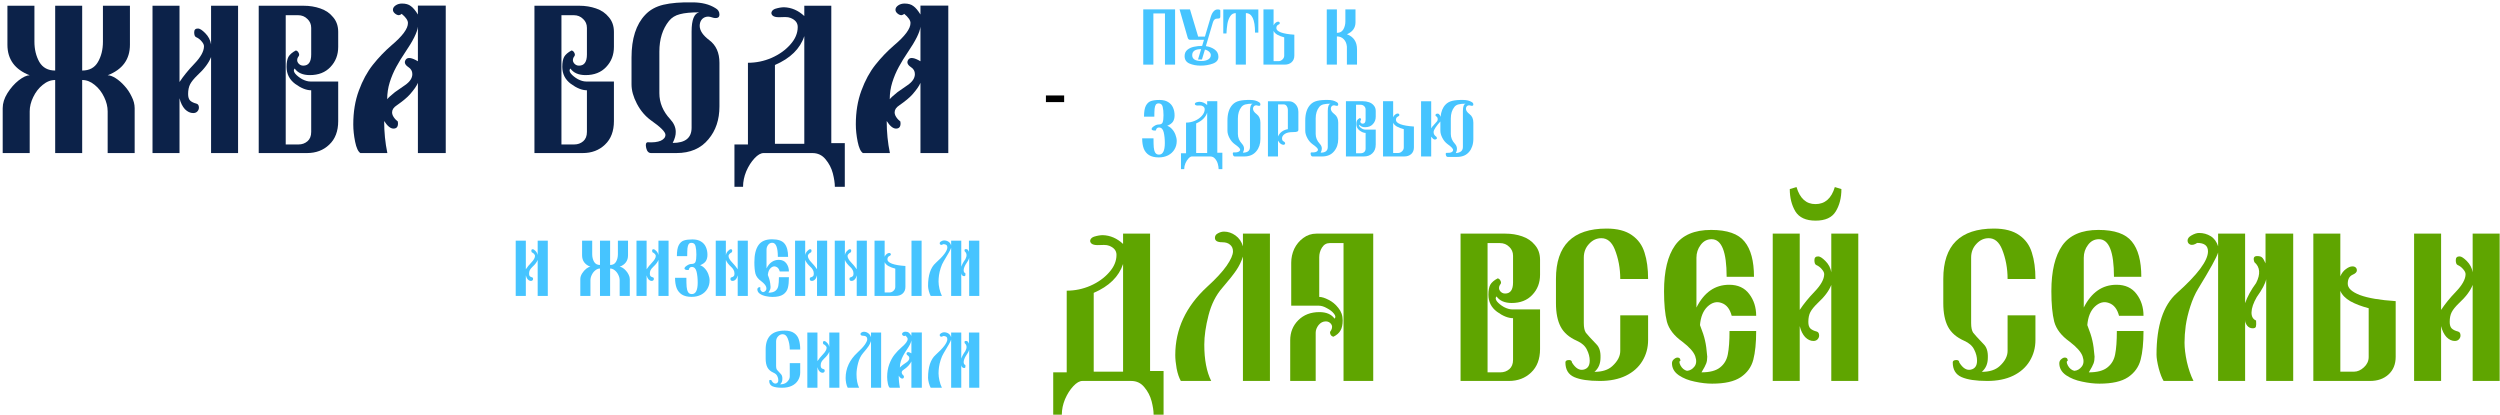 <?xml version="1.0" encoding="UTF-8"?> <svg xmlns="http://www.w3.org/2000/svg" width="735" height="122" viewBox="0 0 735 122" fill="none"><path d="M16.223 45V23.518C14.933 23.518 13.709 23.997 12.551 24.956C11.394 25.883 10.468 27.073 9.773 28.529C9.078 29.951 8.731 31.357 8.731 32.746V45H0.793V31.803C0.793 30.348 1.256 28.876 2.182 27.388C3.142 25.866 4.25 24.609 5.506 23.617C6.796 22.625 7.871 22.129 8.731 22.129C4.365 20.442 2.182 17.448 2.182 13.149V1.688H10.12V12.256C10.12 14.505 10.6 16.489 11.559 18.209C12.551 19.896 14.106 20.739 16.223 20.739V1.688H24.161V20.739C26.277 20.739 27.815 19.913 28.775 18.259C29.767 16.572 30.263 14.571 30.263 12.256V1.688H38.201V13.149C38.201 17.448 36.018 20.442 31.652 22.129C32.314 22.129 33.091 22.41 33.984 22.972C34.877 23.534 35.737 24.279 36.564 25.205C37.424 26.131 38.135 27.189 38.697 28.38C39.292 29.537 39.59 30.678 39.59 31.803V45H31.652V32.746C31.652 31.357 31.305 29.951 30.61 28.529C29.916 27.073 28.99 25.883 27.832 24.956C26.674 23.997 25.451 23.518 24.161 23.518V45H16.223Z" fill="#0C2249"></path><path d="M57.044 18.854C58.995 16.837 59.971 15.084 59.971 13.595C59.971 13.165 59.739 12.686 59.276 12.156C58.813 11.594 58.267 11.181 57.639 10.916C57.275 10.751 57.093 10.271 57.093 9.477C57.093 8.717 57.49 8.353 58.284 8.386C58.78 8.419 59.458 8.866 60.318 9.726C61.277 10.685 61.856 11.793 62.054 13.05V1.688H69.992V45H62.054V16.77C61.393 18.49 60.053 20.276 58.036 22.129C57.011 23.121 56.299 23.997 55.903 24.758C55.506 25.519 55.307 26.478 55.307 27.636C55.307 28.529 55.506 29.174 55.903 29.57C56.333 29.967 56.944 30.265 57.738 30.463C58.234 30.596 58.482 30.993 58.482 31.654C58.482 32.051 58.334 32.415 58.036 32.746C57.738 33.076 57.325 33.242 56.795 33.242C55.936 33.242 55.125 32.861 54.364 32.101C53.637 31.307 53.108 30.232 52.777 28.876V45H44.839V1.688H52.777V24.113C53.935 22.36 55.357 20.607 57.044 18.854Z" fill="#0C2249"></path><path d="M90.252 45H76.063V1.688H89.26C91.013 1.688 92.65 1.953 94.172 2.482C95.726 3.011 96.983 3.871 97.942 5.062C98.934 6.22 99.431 7.658 99.431 9.378V13.794C99.431 16.142 98.67 18.11 97.148 19.698C95.66 21.285 93.642 22.079 91.096 22.079C89.045 22.079 87.557 21.434 86.631 20.144C86.267 20.541 86.316 21.037 86.779 21.633C87.276 22.228 87.954 22.774 88.814 23.27C89.707 23.733 90.517 23.964 91.245 23.964H99.431V35.623C99.431 38.567 98.554 40.866 96.801 42.519C95.081 44.173 92.898 45 90.252 45ZM87.772 42.47C88.797 42.47 89.674 42.156 90.401 41.527C91.129 40.899 91.493 39.989 91.493 38.798V26.544C90.07 26.544 88.499 25.916 86.779 24.659C85.093 23.402 84.249 21.732 84.249 19.648C84.249 18.391 84.431 17.416 84.795 16.721C85.192 16.026 85.919 15.398 86.978 14.836C87.342 14.902 87.623 15.15 87.821 15.58C88.053 16.01 87.987 16.407 87.623 16.77C87.259 17.432 87.276 18.027 87.672 18.556C88.069 19.053 88.566 19.301 89.161 19.301C90.715 19.301 91.493 18.209 91.493 16.026V8.188C91.493 7.129 91.112 6.253 90.352 5.558C89.624 4.83 88.714 4.467 87.623 4.467H84.001V42.47H87.772Z" fill="#0C2249"></path><path d="M115.024 13.397C118.332 10.619 119.969 8.403 119.936 6.749C119.936 5.988 119.324 5.095 118.1 4.07C117.902 4.268 117.637 4.4 117.306 4.467C116.91 4.467 116.513 4.301 116.116 3.97C115.719 3.64 115.52 3.276 115.52 2.879C115.52 2.383 115.785 1.953 116.314 1.589C116.843 1.225 117.472 1.043 118.2 1.043C119.291 1.043 120.151 1.291 120.779 1.788C121.441 2.251 122.135 3.077 122.863 4.268V1.639H131.049V45H122.863V24.361C122.499 25.254 121.705 26.395 120.482 27.785C119.688 28.677 118.415 29.736 116.662 30.96C115.735 31.555 115.272 32.25 115.272 33.043C115.272 33.639 115.554 34.267 116.116 34.929C116.281 35.127 116.562 35.392 116.959 35.722C116.992 35.855 117.009 36.053 117.009 36.318C117.009 37.31 116.562 37.806 115.669 37.806C114.809 37.806 113.9 37.062 112.941 35.574C112.941 38.848 113.255 41.99 113.883 45H105.945C105.284 44.57 104.771 43.462 104.407 41.676C104.043 39.857 103.862 38.153 103.862 36.566C103.862 32.895 104.407 29.587 105.499 26.643C106.59 23.667 107.963 21.136 109.617 19.053C111.303 16.936 113.106 15.051 115.024 13.397ZM119.043 25.056C120.498 24.064 121.226 22.972 121.226 21.781C121.226 20.921 120.846 20.243 120.085 19.747C118.993 19.02 118.745 18.259 119.341 17.465C119.903 16.77 121.077 16.952 122.863 18.011V7.84C122.698 9.461 121.441 11.991 119.093 15.431C118.166 16.787 117.306 18.193 116.513 19.648C115.719 21.103 115.074 22.625 114.578 24.212C114.082 25.8 113.834 27.454 113.834 29.174C114.164 28.744 114.925 28.049 116.116 27.09C116.513 26.792 117.488 26.114 119.043 25.056Z" fill="#0C2249"></path><path d="M171.315 45H157.126V1.688H170.323C172.076 1.688 173.713 1.953 175.234 2.482C176.789 3.011 178.046 3.871 179.005 5.062C179.997 6.22 180.493 7.658 180.493 9.378V13.794C180.493 16.142 179.732 18.11 178.211 19.698C176.723 21.285 174.705 22.079 172.158 22.079C170.108 22.079 168.619 21.434 167.693 20.144C167.329 20.541 167.379 21.037 167.842 21.633C168.338 22.228 169.016 22.774 169.876 23.27C170.769 23.733 171.579 23.964 172.307 23.964H180.493V35.623C180.493 38.567 179.617 40.866 177.864 42.519C176.144 44.173 173.961 45 171.315 45ZM168.834 42.47C169.86 42.47 170.736 42.156 171.464 41.527C172.191 40.899 172.555 39.989 172.555 38.798V26.544C171.133 26.544 169.562 25.916 167.842 24.659C166.155 23.402 165.312 21.732 165.312 19.648C165.312 18.391 165.494 17.416 165.857 16.721C166.254 16.026 166.982 15.398 168.04 14.836C168.404 14.902 168.685 15.15 168.884 15.58C169.115 16.01 169.049 16.407 168.685 16.77C168.322 17.432 168.338 18.027 168.735 18.556C169.132 19.053 169.628 19.301 170.223 19.301C171.778 19.301 172.555 18.209 172.555 16.026V8.188C172.555 7.129 172.175 6.253 171.414 5.558C170.686 4.83 169.777 4.467 168.685 4.467H165.064V42.47H168.834Z" fill="#0C2249"></path><path d="M185.668 16.919C185.668 11.363 187.008 7.179 189.687 4.367C191.043 2.912 192.829 1.92 195.045 1.391C197.294 0.861 200.138 0.63 203.578 0.696C206.29 0.696 208.54 1.258 210.326 2.383C211.119 2.813 211.516 3.441 211.516 4.268C211.516 4.83 211.285 5.161 210.822 5.26C210.392 5.36 209.896 5.31 209.333 5.112C208.606 4.847 207.961 4.814 207.398 5.012C206.869 5.178 206.456 5.492 206.158 5.955C205.86 6.418 205.712 6.98 205.712 7.642C205.745 9.031 206.687 10.42 208.54 11.809C210.524 13.298 211.516 15.514 211.516 18.457V31.307C211.516 35.177 210.441 38.385 208.291 40.932C206.075 43.644 202.933 45 198.865 45H191.423C190.696 45 190.216 44.504 189.984 43.512C189.753 42.486 189.885 41.924 190.381 41.825C192.035 41.924 193.325 41.775 194.251 41.378C195.177 40.948 195.64 40.37 195.64 39.642C195.64 38.782 194.218 37.36 191.374 35.375C189.687 34.151 188.314 32.531 187.256 30.513C186.197 28.496 185.668 26.594 185.668 24.808V16.919ZM205.563 3.623C203.148 3.623 201.263 3.805 199.907 4.169C198.551 4.5 197.476 5.161 196.682 6.153C194.797 8.502 193.854 11.512 193.854 15.183V27.388C193.854 30.199 194.913 32.746 197.029 35.028C198.121 36.219 198.667 37.459 198.667 38.749C198.7 39.708 198.402 40.799 197.774 42.023C201.478 42.023 203.33 40.535 203.33 37.558V9.279C203.33 5.839 204.074 3.954 205.563 3.623Z" fill="#0C2249"></path><path d="M236.465 4.715V1.688H244.403V42.073H248.372V54.922H245.445C245.445 53.831 245.247 52.508 244.85 50.953C244.453 49.432 243.742 48.059 242.717 46.836C241.724 45.612 240.434 45 238.847 45H224.509C223.682 45 222.789 45.513 221.83 46.538C220.871 47.563 220.06 48.837 219.399 50.358C218.77 51.88 218.456 53.401 218.456 54.922H215.926V42.47H219.895V18.457C222.309 18.457 224.625 17.978 226.841 17.019C229.09 16.026 230.925 14.72 232.348 13.099C233.803 11.479 234.531 9.759 234.531 7.939C234.531 6.716 233.819 5.823 232.397 5.26C232 5.095 231.488 5.012 230.859 5.012C230.231 5.012 229.602 5.029 228.974 5.062C228.147 5.062 227.552 4.913 227.188 4.615C226.824 4.285 226.708 3.921 226.841 3.524C227.006 3.094 227.37 2.78 227.932 2.581C228.891 2.284 229.751 2.135 230.512 2.135C232.695 2.201 234.679 3.061 236.465 4.715ZM236.465 42.271V10.619C235.242 14.323 232.364 17.151 227.833 19.102V42.271H236.465Z" fill="#0C2249"></path><path d="M262.774 13.397C266.082 10.619 267.719 8.403 267.686 6.749C267.686 5.988 267.074 5.095 265.85 4.07C265.652 4.268 265.387 4.4 265.056 4.467C264.66 4.467 264.263 4.301 263.866 3.97C263.469 3.64 263.27 3.276 263.27 2.879C263.27 2.383 263.535 1.953 264.064 1.589C264.593 1.225 265.222 1.043 265.95 1.043C267.041 1.043 267.901 1.291 268.529 1.788C269.191 2.251 269.885 3.077 270.613 4.268V1.639H278.799V45H270.613V24.361C270.249 25.254 269.455 26.395 268.232 27.785C267.438 28.677 266.165 29.736 264.412 30.96C263.485 31.555 263.022 32.25 263.022 33.043C263.022 33.639 263.304 34.267 263.866 34.929C264.031 35.127 264.312 35.392 264.709 35.722C264.742 35.855 264.759 36.053 264.759 36.318C264.759 37.31 264.312 37.806 263.419 37.806C262.559 37.806 261.65 37.062 260.691 35.574C260.691 38.848 261.005 41.99 261.633 45H253.695C253.034 44.57 252.521 43.462 252.157 41.676C251.793 39.857 251.612 38.153 251.612 36.566C251.612 32.895 252.157 29.587 253.249 26.643C254.34 23.667 255.713 21.136 257.367 19.053C259.053 16.936 260.856 15.051 262.774 13.397ZM266.793 25.056C268.248 24.064 268.976 22.972 268.976 21.781C268.976 20.921 268.596 20.243 267.835 19.747C266.743 19.02 266.495 18.259 267.091 17.465C267.653 16.77 268.827 16.952 270.613 18.011V7.84C270.448 9.461 269.191 11.991 266.843 15.431C265.916 16.787 265.056 18.193 264.263 19.648C263.469 21.103 262.824 22.625 262.328 24.212C261.832 25.8 261.584 27.454 261.584 29.174C261.914 28.744 262.675 28.049 263.866 27.09C264.263 26.792 265.238 26.114 266.793 25.056Z" fill="#0C2249"></path><path d="M330.184 71.715V68.688H338.122V109.073H342.091V121.922H339.164C339.164 120.831 338.966 119.508 338.569 117.953C338.172 116.432 337.461 115.059 336.435 113.836C335.443 112.612 334.153 112 332.566 112H318.228C317.401 112 316.508 112.513 315.549 113.538C314.589 114.563 313.779 115.837 313.118 117.358C312.489 118.88 312.175 120.401 312.175 121.922H309.645V109.47H313.614V85.457C316.028 85.457 318.343 84.978 320.559 84.019C322.809 83.026 324.644 81.72 326.066 80.099C327.522 78.478 328.249 76.759 328.249 74.939C328.249 73.716 327.538 72.823 326.116 72.26C325.719 72.095 325.206 72.012 324.578 72.012C323.95 72.012 323.321 72.029 322.693 72.062C321.866 72.062 321.271 71.913 320.907 71.615C320.543 71.285 320.427 70.921 320.559 70.524C320.725 70.094 321.089 69.78 321.651 69.581C322.61 69.284 323.47 69.135 324.231 69.135C326.414 69.201 328.398 70.061 330.184 71.715ZM330.184 109.271V77.619C328.96 81.323 326.083 84.151 321.552 86.102V109.271H330.184Z" fill="#5FA500"></path><path d="M359.321 71.219C357.899 71.219 357.188 70.789 357.188 69.929C357.188 69.333 357.485 68.887 358.081 68.589C358.676 68.258 359.271 68.093 359.867 68.093C361.057 68.093 362.182 68.473 363.24 69.234C364.299 69.995 365.026 71.053 365.423 72.409V68.688H373.361V112H365.423V75.436C364.96 76.891 364.299 78.247 363.439 79.504C362.579 80.761 361.223 82.464 359.371 84.614C357.485 86.764 356.129 89.459 355.302 92.701C354.475 95.909 354.062 98.787 354.062 101.333C354.062 105.732 354.74 109.288 356.096 112H347.166C346.637 111.074 346.223 109.85 345.926 108.329C345.661 106.807 345.529 105.501 345.529 104.409C345.529 96.769 348.654 90.071 354.905 84.316C357.452 82.001 359.354 79.95 360.611 78.164C361.868 76.345 362.496 74.923 362.496 73.898C362.496 73.071 362.215 72.426 361.653 71.963C361.124 71.467 360.346 71.219 359.321 71.219Z" fill="#5FA500"></path><path d="M379.618 77.271C379.618 75.816 379.916 74.443 380.511 73.153C381.14 71.864 382.016 70.805 383.141 69.978C384.298 69.118 385.588 68.688 387.01 68.688H403.73V112H394.998V71.467H390.93C389.971 71.467 389.21 71.913 388.648 72.806C388.119 73.666 387.854 74.609 387.854 75.634V87.293C388.582 87.293 389.491 87.574 390.583 88.136C391.674 88.666 392.633 89.459 393.46 90.518C394.32 91.543 394.75 92.767 394.75 94.189C394.75 95.446 394.535 96.438 394.105 97.166C393.708 97.894 393.014 98.505 392.021 99.001C391.823 98.968 391.608 98.853 391.376 98.654C391.178 98.423 391.062 98.158 391.029 97.86C391.029 97.563 391.145 97.298 391.376 97.067C391.74 96.339 391.724 95.727 391.327 95.231C390.93 94.735 390.417 94.487 389.789 94.487C388.962 94.487 388.251 94.851 387.655 95.578C387.093 96.306 386.812 97.05 386.812 97.811V112H379.321V100.043C379.321 97.695 380.114 95.727 381.702 94.139C383.29 92.552 385.357 91.758 387.904 91.758C389.954 91.758 391.443 92.403 392.369 93.693C392.732 93.296 392.666 92.8 392.17 92.205C391.707 91.609 391.029 91.08 390.136 90.617C389.276 90.121 388.482 89.873 387.755 89.873H379.618V77.271Z" fill="#5FA500"></path><path d="M443.596 112H429.407V68.688H442.604C444.357 68.688 445.994 68.953 447.515 69.482C449.07 70.011 450.327 70.871 451.286 72.062C452.278 73.22 452.774 74.658 452.774 76.378V80.794C452.774 83.142 452.014 85.11 450.492 86.698C449.004 88.285 446.986 89.079 444.439 89.079C442.389 89.079 440.9 88.434 439.974 87.144C439.611 87.541 439.66 88.037 440.123 88.632C440.619 89.228 441.297 89.774 442.157 90.27C443.05 90.733 443.861 90.964 444.588 90.964H452.774V102.623C452.774 105.567 451.898 107.866 450.145 109.519C448.425 111.173 446.242 112 443.596 112ZM441.115 109.47C442.141 109.47 443.017 109.156 443.745 108.527C444.473 107.899 444.836 106.989 444.836 105.798V93.544C443.414 93.544 441.843 92.916 440.123 91.659C438.436 90.402 437.593 88.732 437.593 86.648C437.593 85.391 437.775 84.415 438.139 83.721C438.536 83.026 439.263 82.398 440.322 81.836C440.685 81.902 440.967 82.15 441.165 82.58C441.397 83.01 441.33 83.407 440.967 83.77C440.603 84.432 440.619 85.027 441.016 85.556C441.413 86.053 441.909 86.301 442.505 86.301C444.059 86.301 444.836 85.209 444.836 83.026V75.188C444.836 74.129 444.456 73.253 443.695 72.558C442.968 71.83 442.058 71.467 440.967 71.467H437.345V109.47H441.115Z" fill="#5FA500"></path><path d="M457.453 89.129V81.984C457.453 72.128 462.415 67.2 472.337 67.2C475.479 67.2 477.96 67.845 479.779 69.135C481.598 70.392 482.838 72.112 483.5 74.294C484.194 76.444 484.542 79.024 484.542 82.034H476.356C476.356 78.892 475.81 75.965 474.718 73.253C473.825 71.103 472.519 70.028 470.799 70.028C469.41 70.028 468.203 70.59 467.177 71.715C466.152 72.806 465.639 74.146 465.639 75.733V94.983C465.639 96.273 465.838 97.216 466.235 97.811C466.665 98.373 467.707 99.514 469.36 101.234C470.22 102.094 470.617 103.4 470.551 105.153C470.551 106.939 469.956 108.329 468.765 109.321C471.047 109.321 472.8 108.759 474.024 107.634C475.578 106.212 476.356 104.723 476.356 103.169V92.701H484.542V99.994C484.542 102.243 483.979 104.294 482.855 106.146C481.73 107.998 480.11 109.437 477.993 110.462C475.876 111.487 473.329 112 470.353 112C467.045 112 464.531 111.62 462.811 110.859C461.092 110.098 460.232 108.659 460.232 106.543C460.232 106.08 460.595 105.848 461.323 105.848C461.852 105.848 462.133 106.096 462.167 106.592C463.192 108.246 464.316 108.941 465.54 108.676C466.764 108.411 467.376 107.535 467.376 106.046C467.376 104.955 467.095 103.864 466.532 102.772C466.003 101.681 465.028 100.821 463.605 100.192C461.356 99.2 459.769 97.827 458.842 96.074C457.916 94.321 457.453 92.006 457.453 89.129Z" fill="#5FA500"></path><path d="M489.227 85.606C489.227 79.686 490.302 75.204 492.452 72.161C494.602 69.118 498.141 67.597 503.069 67.597C507.799 67.597 511.073 68.738 512.892 71.02C514.744 73.269 515.671 76.725 515.671 81.389H507.633C507.633 74.013 506.162 70.326 503.218 70.326C501.895 70.326 500.82 70.888 499.993 72.012C499.166 73.104 498.753 74.361 498.753 75.783V90.419C501.002 85.953 504.21 83.721 508.378 83.721C510.957 83.721 512.925 84.63 514.281 86.45C515.638 88.236 516.316 90.369 516.316 92.85H509.122C508.593 90.832 507.6 89.575 506.145 89.079C504.723 88.55 503.35 88.897 502.027 90.121C500.737 91.345 499.993 93.164 499.795 95.578C500.555 97.497 501.051 99.018 501.283 100.143C501.548 101.234 501.763 102.805 501.928 104.856C501.928 105.65 501.829 106.311 501.63 106.84C501.465 107.336 501.002 108.213 500.241 109.47C502.689 109.47 504.508 108.99 505.698 108.031C506.922 107.072 507.683 105.782 507.981 104.161C508.311 102.507 508.477 100.225 508.477 97.315H516.316C516.316 100.788 516.034 103.599 515.472 105.749C514.91 107.899 513.67 109.619 511.751 110.908C509.866 112.165 507.071 112.794 503.367 112.794C501.779 112.794 500.076 112.595 498.257 112.198C496.438 111.835 494.866 111.206 493.543 110.313C492.22 109.387 491.559 108.213 491.559 106.791C491.559 106.295 491.774 105.881 492.204 105.55C492.634 105.187 493.047 105.054 493.444 105.153C493.841 105.22 494.04 105.534 494.04 106.096C493.643 106.162 493.659 106.625 494.089 107.485C494.552 108.312 495.181 108.825 495.974 109.023C496.834 108.957 497.562 108.544 498.157 107.783C498.753 107.022 498.835 106.013 498.405 104.757C497.975 103.5 496.702 102.061 494.585 100.44C492.171 98.72 490.666 96.769 490.071 94.586C489.508 92.37 489.227 89.377 489.227 85.606Z" fill="#5FA500"></path><path d="M533.387 85.854C535.339 83.837 536.314 82.084 536.314 80.595C536.314 80.165 536.083 79.686 535.62 79.156C535.157 78.594 534.611 78.181 533.983 77.916C533.619 77.751 533.437 77.271 533.437 76.478C533.437 75.717 533.834 75.353 534.628 75.386C535.124 75.419 535.802 75.866 536.662 76.725C537.621 77.685 538.2 78.793 538.398 80.05V68.688H546.336V112H538.398V83.77C537.737 85.49 536.397 87.276 534.38 89.129C533.354 90.121 532.643 90.997 532.246 91.758C531.849 92.519 531.651 93.478 531.651 94.636C531.651 95.529 531.849 96.174 532.246 96.57C532.676 96.967 533.288 97.265 534.082 97.463C534.578 97.596 534.826 97.993 534.826 98.654C534.826 99.051 534.677 99.415 534.38 99.746C534.082 100.076 533.668 100.242 533.139 100.242C532.279 100.242 531.469 99.862 530.708 99.101C529.981 98.307 529.451 97.232 529.121 95.876V112H521.183V68.688H529.121V91.113C530.278 89.36 531.701 87.607 533.387 85.854ZM533.784 64.868C530.94 64.868 528.955 63.959 527.831 62.139C526.739 60.287 526.194 58.104 526.194 55.591L528.178 54.995C529.17 58.336 531.022 60.006 533.735 60.006C536.546 60.006 538.448 58.336 539.44 54.995L541.375 55.591C541.375 58.17 540.813 60.37 539.688 62.189C538.597 63.975 536.629 64.868 533.784 64.868Z" fill="#5FA500"></path><path d="M571.328 89.129V81.984C571.328 72.128 576.29 67.2 586.212 67.2C589.354 67.2 591.835 67.845 593.654 69.135C595.473 70.392 596.713 72.112 597.375 74.294C598.069 76.444 598.417 79.024 598.417 82.034H590.231C590.231 78.892 589.685 75.965 588.593 73.253C587.7 71.103 586.394 70.028 584.674 70.028C583.285 70.028 582.078 70.59 581.052 71.715C580.027 72.806 579.514 74.146 579.514 75.733V94.983C579.514 96.273 579.713 97.216 580.11 97.811C580.54 98.373 581.582 99.514 583.235 101.234C584.095 102.094 584.492 103.4 584.426 105.153C584.426 106.939 583.831 108.329 582.64 109.321C584.922 109.321 586.675 108.759 587.899 107.634C589.453 106.212 590.231 104.723 590.231 103.169V92.701H598.417V99.994C598.417 102.243 597.854 104.294 596.73 106.146C595.605 107.998 593.985 109.437 591.868 110.462C589.751 111.487 587.204 112 584.228 112C580.92 112 578.406 111.62 576.686 110.859C574.967 110.098 574.107 108.659 574.107 106.543C574.107 106.08 574.47 105.848 575.198 105.848C575.727 105.848 576.008 106.096 576.042 106.592C577.067 108.246 578.191 108.941 579.415 108.676C580.639 108.411 581.251 107.535 581.251 106.046C581.251 104.955 580.97 103.864 580.407 102.772C579.878 101.681 578.903 100.821 577.48 100.192C575.231 99.2 573.644 97.827 572.717 96.074C571.791 94.321 571.328 92.006 571.328 89.129Z" fill="#5FA500"></path><path d="M603.102 85.606C603.102 79.686 604.177 75.204 606.327 72.161C608.477 69.118 612.016 67.597 616.944 67.597C621.674 67.597 624.948 68.738 626.767 71.02C628.619 73.269 629.546 76.725 629.546 81.389H621.508C621.508 74.013 620.037 70.326 617.093 70.326C615.77 70.326 614.695 70.888 613.868 72.012C613.041 73.104 612.628 74.361 612.628 75.783V90.419C614.877 85.953 618.085 83.721 622.253 83.721C624.832 83.721 626.8 84.63 628.156 86.45C629.513 88.236 630.191 90.369 630.191 92.85H622.997C622.468 90.832 621.475 89.575 620.02 89.079C618.598 88.55 617.225 88.897 615.902 90.121C614.612 91.345 613.868 93.164 613.67 95.578C614.43 97.497 614.926 99.018 615.158 100.143C615.423 101.234 615.638 102.805 615.803 104.856C615.803 105.65 615.704 106.311 615.505 106.84C615.34 107.336 614.877 108.213 614.116 109.47C616.564 109.47 618.383 108.99 619.573 108.031C620.797 107.072 621.558 105.782 621.856 104.161C622.186 102.507 622.352 100.225 622.352 97.315H630.191C630.191 100.788 629.909 103.599 629.347 105.749C628.785 107.899 627.545 109.619 625.626 110.908C623.741 112.165 620.946 112.794 617.242 112.794C615.654 112.794 613.951 112.595 612.132 112.198C610.313 111.835 608.741 111.206 607.418 110.313C606.095 109.387 605.434 108.213 605.434 106.791C605.434 106.295 605.649 105.881 606.079 105.55C606.509 105.187 606.922 105.054 607.319 105.153C607.716 105.22 607.915 105.534 607.915 106.096C607.518 106.162 607.534 106.625 607.964 107.485C608.427 108.312 609.056 108.825 609.849 109.023C610.709 108.957 611.437 108.544 612.032 107.783C612.628 107.022 612.71 106.013 612.28 104.757C611.85 103.5 610.577 102.061 608.46 100.44C606.046 98.72 604.541 96.769 603.946 94.586C603.383 92.37 603.102 89.377 603.102 85.606Z" fill="#5FA500"></path><path d="M663.486 87.343C662.493 89.062 661.981 90.551 661.948 91.808C661.915 93.031 662.361 93.842 663.287 94.239C663.353 95.066 663.337 95.661 663.238 96.025C663.138 96.356 662.824 96.521 662.295 96.521C661.633 96.521 661.088 96.256 660.658 95.727C660.261 95.198 660.062 94.652 660.062 94.09V112H652.124V74.245C651.727 75.601 649.776 79.14 646.27 84.862C645.344 86.383 644.567 88.136 643.938 90.121C643.31 92.072 642.863 93.958 642.599 95.777C642.367 97.563 642.252 99.216 642.252 100.738C642.252 102.359 642.483 104.244 642.946 106.394C643.442 108.544 644.087 110.412 644.881 112H636.1C635.603 111.206 635.124 109.966 634.661 108.279C634.231 106.559 634.016 105.22 634.016 104.26C634.016 95.76 636 89.74 639.969 86.201C646.088 80.744 649.148 76.643 649.148 73.898C649.148 72.244 648.089 71.417 645.972 71.417C645.179 71.946 644.501 72.112 643.938 71.913C643.409 71.682 643.145 71.285 643.145 70.722C643.145 70.127 643.541 69.614 644.335 69.184C645.162 68.721 645.89 68.49 646.518 68.49C647.775 68.49 648.916 68.804 649.941 69.433C650.967 70.061 651.694 71.053 652.124 72.409V68.688H660.062V89.129C660.724 87.21 661.799 85.242 663.287 83.225C664.643 80.579 664.478 78.528 662.791 77.073C662.361 75.882 662.626 75.287 663.585 75.287C664.279 75.287 664.759 75.419 665.024 75.684C665.321 75.915 665.669 76.494 666.065 77.42V68.688H674.202V112H666.264V82.084C665.999 83.374 665.073 85.127 663.486 87.343Z" fill="#5FA500"></path><path d="M688.058 68.688V81.24C688.455 80.314 689.001 79.603 689.695 79.107C690.39 78.578 691.035 78.313 691.63 78.313C691.895 78.313 692.126 78.363 692.325 78.462C692.722 78.66 692.92 79.008 692.92 79.504C692.92 80 692.49 80.43 691.63 80.794C690.704 81.224 690.241 82.1 690.241 83.423C690.241 84.713 691.432 85.821 693.813 86.747C696.228 87.64 699.734 88.236 704.331 88.533V104.905C704.331 107.088 703.62 108.825 702.198 110.115C700.809 111.372 699.006 112 696.79 112H680.12V68.688H688.058ZM688.058 85.507V109.271H692.077C693.102 109.271 694.078 108.841 695.004 107.981C695.93 107.121 696.393 106.113 696.393 104.955V90.617C694.342 90.088 692.556 89.41 691.035 88.583C689.547 87.723 688.554 86.698 688.058 85.507Z" fill="#5FA500"></path><path d="M721.95 85.854C723.901 83.837 724.877 82.084 724.877 80.595C724.877 80.165 724.645 79.686 724.182 79.156C723.719 78.594 723.174 78.181 722.545 77.916C722.181 77.751 721.999 77.271 721.999 76.478C721.999 75.717 722.396 75.353 723.19 75.386C723.686 75.419 724.364 75.866 725.224 76.725C726.183 77.685 726.762 78.793 726.961 80.05V68.688H734.899V112H726.961V83.77C726.299 85.49 724.96 87.276 722.942 89.129C721.917 90.121 721.206 90.997 720.809 91.758C720.412 92.519 720.213 93.478 720.213 94.636C720.213 95.529 720.412 96.174 720.809 96.57C721.239 96.967 721.851 97.265 722.644 97.463C723.141 97.596 723.389 97.993 723.389 98.654C723.389 99.051 723.24 99.415 722.942 99.746C722.644 100.076 722.231 100.242 721.702 100.242C720.842 100.242 720.031 99.862 719.271 99.101C718.543 98.307 718.014 97.232 717.683 95.876V112H709.745V68.688H717.683V91.113C718.841 89.36 720.263 87.607 721.95 85.854Z" fill="#5FA500"></path><path d="M336.116 19V2.758H345.475V19H342.498V3.949H339.093V19H336.116Z" fill="#46C4FF"></path><path d="M354.527 13.567C355.557 13.716 356.425 14.051 357.132 14.572C357.851 15.081 358.211 15.794 358.211 16.712C358.211 17.642 357.665 18.305 356.574 18.702C355.482 19.099 354.292 19.298 353.002 19.298C351.761 19.298 350.664 19.093 349.709 18.684C348.754 18.274 348.276 17.543 348.276 16.488C348.276 15.719 348.537 15.112 349.057 14.665C349.591 14.219 350.242 13.915 351.011 13.753C351.792 13.58 352.599 13.493 353.43 13.493L353.969 11.707H349.913C349.554 11.707 349.312 11.508 349.188 11.112L346.788 2.758H349.857L352.257 10.758H354.248L355.96 4.991C356.158 4.308 356.431 3.769 356.778 3.372C357.126 2.975 357.51 2.777 357.932 2.777C358.49 2.777 358.769 2.876 358.769 3.074V4.916C358.769 5.152 358.695 5.307 358.546 5.381C358.397 5.443 358.149 5.474 357.802 5.474C357.219 5.474 356.816 5.84 356.592 6.572L354.527 13.567ZM354.248 14.572L353.374 17.474H352.22L353.132 14.442C351.383 14.442 350.509 15.037 350.509 16.228C350.509 17.369 351.414 17.939 353.225 17.939C354.019 17.939 354.676 17.791 355.197 17.493C355.718 17.183 355.978 16.749 355.978 16.191C355.978 15.843 355.817 15.521 355.495 15.223C355.185 14.913 354.769 14.696 354.248 14.572Z" fill="#46C4FF"></path><path d="M359.645 2.777H369.951V9.586H368.984C368.984 5.766 368.085 3.856 366.286 3.856V19H363.31V3.856C362.603 3.856 362.051 4.178 361.654 4.823C361.257 5.468 360.99 6.212 360.854 7.056C360.717 7.887 360.624 8.817 360.575 9.846H359.645V2.777Z" fill="#46C4FF"></path><path d="M374.432 2.758V7.465C374.581 7.118 374.786 6.851 375.046 6.665C375.306 6.467 375.548 6.367 375.772 6.367C375.871 6.367 375.958 6.386 376.032 6.423C376.181 6.498 376.255 6.628 376.255 6.814C376.255 7 376.094 7.161 375.772 7.298C375.424 7.459 375.251 7.788 375.251 8.284C375.251 8.767 375.697 9.183 376.59 9.53C377.496 9.865 378.81 10.088 380.534 10.2V16.34C380.534 17.158 380.268 17.809 379.734 18.293C379.213 18.764 378.537 19 377.706 19H371.455V2.758H374.432ZM374.432 9.065V17.977H375.939C376.323 17.977 376.689 17.816 377.037 17.493C377.384 17.171 377.558 16.792 377.558 16.358V10.981C376.789 10.783 376.119 10.529 375.548 10.219C374.99 9.896 374.618 9.512 374.432 9.065Z" fill="#46C4FF"></path><path d="M390.069 2.758H393.046V9.66C393.914 9.66 394.547 9.319 394.944 8.637C395.341 7.943 395.539 7.161 395.539 6.293V2.758H398.516V6.553C398.516 8.178 397.679 9.35 396.004 10.07C397.976 10.814 398.963 12.296 398.963 14.516V19H395.986V13.716C395.911 12.823 395.607 12.098 395.074 11.54C394.541 10.981 393.865 10.702 393.046 10.702V19H390.069V2.758Z" fill="#46C4FF"></path><path d="M342.07 33.87C342.07 32.877 341.989 32.053 341.828 31.395C341.667 30.726 341.27 30.391 340.637 30.391C340.265 30.391 339.986 30.521 339.8 30.781C339.626 31.042 339.509 31.451 339.447 32.009C339.397 32.555 339.372 33.318 339.372 34.298H336.34C336.34 32.834 336.526 31.755 336.898 31.06C337.282 30.353 337.785 29.901 338.405 29.702C339.037 29.491 339.868 29.386 340.898 29.386C341.94 29.386 342.783 29.591 343.428 30C344.085 30.397 344.563 30.936 344.861 31.619C345.171 32.301 345.326 33.07 345.326 33.925C345.326 34.645 345.171 35.253 344.861 35.749C344.55 36.233 343.986 36.642 343.168 36.977C343.713 37.175 344.191 37.51 344.6 37.981C345.022 38.44 345.35 38.986 345.586 39.619C345.834 40.251 345.958 40.865 345.958 41.46C345.958 42.378 345.735 43.203 345.288 43.935C344.854 44.667 344.234 45.243 343.428 45.665C342.622 46.074 341.704 46.279 340.674 46.279C339.509 46.279 338.56 46.056 337.828 45.609C337.109 45.15 336.588 44.512 336.265 43.693C335.955 42.862 335.8 41.857 335.8 40.679H339.13C339.13 41.795 339.155 42.67 339.205 43.302C339.254 43.922 339.391 44.437 339.614 44.846C339.85 45.256 340.222 45.46 340.73 45.46C341.884 45.46 342.461 44.325 342.461 42.056C342.461 40.865 342.349 39.805 342.126 38.874C341.902 37.944 341.431 37.479 340.712 37.479C340.451 37.479 340.247 37.566 340.098 37.739C339.949 37.901 339.875 38.068 339.875 38.242C339.85 38.391 339.633 38.434 339.223 38.372C338.814 38.31 338.597 38.167 338.572 37.944C338.572 37.684 338.808 37.398 339.279 37.088C339.75 36.766 340.197 36.605 340.619 36.605C341.276 36.605 341.679 36.388 341.828 35.953C341.989 35.507 342.07 34.812 342.07 33.87Z" fill="#46C4FF"></path><path d="M354.909 30.893V29.758H357.886V44.902H359.374V49.721H358.276C358.276 49.312 358.202 48.816 358.053 48.233C357.904 47.662 357.638 47.147 357.253 46.688C356.881 46.229 356.397 46 355.802 46H350.425C350.115 46 349.78 46.192 349.421 46.577C349.061 46.961 348.757 47.439 348.509 48.009C348.273 48.58 348.156 49.15 348.156 49.721H347.207V45.051H348.695V36.047C349.6 36.047 350.469 35.867 351.3 35.507C352.143 35.135 352.831 34.645 353.365 34.037C353.911 33.429 354.183 32.785 354.183 32.102C354.183 31.643 353.917 31.308 353.383 31.098C353.235 31.036 353.042 31.005 352.807 31.005C352.571 31.005 352.335 31.011 352.1 31.023C351.79 31.023 351.566 30.967 351.43 30.856C351.293 30.732 351.25 30.595 351.3 30.447C351.362 30.285 351.498 30.167 351.709 30.093C352.069 29.981 352.391 29.925 352.676 29.925C353.495 29.95 354.239 30.273 354.909 30.893ZM354.909 44.977V33.107C354.45 34.496 353.371 35.556 351.672 36.288V44.977H354.909Z" fill="#46C4FF"></path><path d="M360.868 35.47C360.868 33.386 361.37 31.817 362.375 30.763C362.883 30.217 363.553 29.845 364.384 29.646C365.228 29.448 366.294 29.361 367.584 29.386C368.601 29.386 369.445 29.597 370.114 30.019C370.412 30.18 370.561 30.416 370.561 30.726C370.561 30.936 370.474 31.06 370.3 31.098C370.139 31.135 369.953 31.116 369.742 31.042C369.469 30.943 369.228 30.93 369.017 31.005C368.818 31.067 368.663 31.184 368.552 31.358C368.44 31.532 368.384 31.743 368.384 31.991C368.396 32.512 368.75 33.032 369.445 33.553C370.189 34.112 370.561 34.943 370.561 36.047V40.865C370.561 42.316 370.158 43.519 369.352 44.474C368.521 45.491 367.342 46 365.817 46H363.026C362.753 46 362.573 45.814 362.486 45.442C362.4 45.057 362.449 44.846 362.635 44.809C363.255 44.846 363.739 44.791 364.086 44.642C364.434 44.481 364.607 44.264 364.607 43.991C364.607 43.668 364.074 43.135 363.007 42.391C362.375 41.932 361.86 41.324 361.463 40.567C361.066 39.811 360.868 39.098 360.868 38.428V35.47ZM368.328 30.484C367.423 30.484 366.716 30.552 366.207 30.688C365.699 30.812 365.296 31.06 364.998 31.433C364.291 32.313 363.938 33.442 363.938 34.819V39.395C363.938 40.45 364.334 41.405 365.128 42.26C365.538 42.707 365.742 43.172 365.742 43.656C365.755 44.016 365.643 44.425 365.407 44.884C366.796 44.884 367.491 44.325 367.491 43.209V32.605C367.491 31.315 367.77 30.608 368.328 30.484Z" fill="#46C4FF"></path><path d="M372.773 29.777H378.949C379.508 29.777 379.997 29.932 380.419 30.242C380.841 30.54 381.163 30.918 381.387 31.377C381.61 31.836 381.721 32.332 381.721 32.865V38.205C381.721 38.416 381.616 38.577 381.405 38.688C381.207 38.788 380.76 38.837 380.066 38.837C379.011 38.837 378.224 39.023 377.703 39.395C377.182 39.755 376.921 40.177 376.921 40.66C376.921 41.094 377.045 41.38 377.294 41.516C377.653 41.702 377.833 41.913 377.833 42.149C377.833 42.26 377.783 42.36 377.684 42.447C377.585 42.533 377.486 42.577 377.387 42.577C376.766 42.577 376.214 42.161 375.731 41.33V46H372.773V29.777ZM375.749 30.688V40.121C376.258 38.955 377.219 38.236 378.633 37.963V32.251C378.633 31.879 378.521 31.526 378.298 31.191C378.075 30.856 377.765 30.688 377.368 30.688H375.749Z" fill="#46C4FF"></path><path d="M383.743 35.47C383.743 33.386 384.245 31.817 385.25 30.763C385.758 30.217 386.428 29.845 387.259 29.646C388.103 29.448 389.169 29.361 390.459 29.386C391.476 29.386 392.32 29.597 392.989 30.019C393.287 30.18 393.436 30.416 393.436 30.726C393.436 30.936 393.349 31.06 393.175 31.098C393.014 31.135 392.828 31.116 392.617 31.042C392.344 30.943 392.103 30.93 391.892 31.005C391.693 31.067 391.538 31.184 391.427 31.358C391.315 31.532 391.259 31.743 391.259 31.991C391.271 32.512 391.625 33.032 392.32 33.553C393.064 34.112 393.436 34.943 393.436 36.047V40.865C393.436 42.316 393.033 43.519 392.227 44.474C391.396 45.491 390.217 46 388.692 46H385.901C385.628 46 385.448 45.814 385.361 45.442C385.275 45.057 385.324 44.846 385.51 44.809C386.13 44.846 386.614 44.791 386.961 44.642C387.309 44.481 387.482 44.264 387.482 43.991C387.482 43.668 386.949 43.135 385.882 42.391C385.25 41.932 384.735 41.324 384.338 40.567C383.941 39.811 383.743 39.098 383.743 38.428V35.47ZM391.203 30.484C390.298 30.484 389.591 30.552 389.082 30.688C388.574 30.812 388.171 31.06 387.873 31.433C387.166 32.313 386.813 33.442 386.813 34.819V39.395C386.813 40.45 387.209 41.405 388.003 42.26C388.413 42.707 388.617 43.172 388.617 43.656C388.63 44.016 388.518 44.425 388.282 44.884C389.671 44.884 390.366 44.325 390.366 43.209V32.605C390.366 31.315 390.645 30.608 391.203 30.484Z" fill="#46C4FF"></path><path d="M401.024 46H395.703V29.758H400.652C401.31 29.758 401.924 29.857 402.494 30.056C403.077 30.254 403.548 30.577 403.908 31.023C404.28 31.457 404.466 31.997 404.466 32.642V34.298C404.466 35.178 404.181 35.916 403.61 36.512C403.052 37.107 402.296 37.405 401.341 37.405C400.572 37.405 400.014 37.163 399.666 36.679C399.53 36.828 399.548 37.014 399.722 37.237C399.908 37.46 400.162 37.665 400.485 37.851C400.82 38.025 401.124 38.112 401.396 38.112H404.466V42.484C404.466 43.588 404.138 44.45 403.48 45.07C402.835 45.69 402.017 46 401.024 46ZM400.094 45.051C400.479 45.051 400.807 44.933 401.08 44.698C401.353 44.462 401.489 44.121 401.489 43.674V39.079C400.956 39.079 400.367 38.843 399.722 38.372C399.089 37.901 398.773 37.274 398.773 36.493C398.773 36.022 398.841 35.656 398.978 35.395C399.127 35.135 399.4 34.899 399.796 34.688C399.933 34.713 400.038 34.806 400.113 34.967C400.2 35.129 400.175 35.278 400.038 35.414C399.902 35.662 399.908 35.885 400.057 36.084C400.206 36.27 400.392 36.363 400.615 36.363C401.198 36.363 401.489 35.953 401.489 35.135V32.195C401.489 31.798 401.347 31.47 401.062 31.209C400.789 30.936 400.448 30.8 400.038 30.8H398.68V45.051H400.094Z" fill="#46C4FF"></path><path d="M409.588 29.758V34.465C409.737 34.118 409.942 33.851 410.202 33.665C410.463 33.467 410.705 33.367 410.928 33.367C411.027 33.367 411.114 33.386 411.188 33.423C411.337 33.498 411.412 33.628 411.412 33.814C411.412 34 411.25 34.161 410.928 34.298C410.581 34.459 410.407 34.788 410.407 35.284C410.407 35.767 410.853 36.183 411.746 36.53C412.652 36.865 413.967 37.088 415.691 37.2V43.34C415.691 44.158 415.424 44.809 414.891 45.293C414.37 45.764 413.694 46 412.863 46H406.612V29.758H409.588ZM409.588 36.065V44.977H411.095C411.48 44.977 411.846 44.816 412.193 44.493C412.54 44.17 412.714 43.792 412.714 43.358V37.981C411.945 37.783 411.275 37.529 410.705 37.219C410.146 36.896 409.774 36.512 409.588 36.065Z" fill="#46C4FF"></path><path d="M423.47 35.712C422.949 36.27 422.477 36.859 422.056 37.479C421.671 38.037 421.479 38.49 421.479 38.837C421.479 39.395 421.733 39.842 422.242 40.177C422.378 40.264 422.447 40.425 422.447 40.66C422.447 40.785 422.353 40.884 422.167 40.958C421.981 41.032 421.808 41.045 421.646 40.995C421.485 40.921 421.349 40.828 421.237 40.716C421.126 40.605 420.971 40.425 420.772 40.177V46H417.795V29.777H420.772V37.739C420.933 37.429 421.212 37.07 421.609 36.66C422.043 36.202 422.329 35.879 422.465 35.693C422.614 35.507 422.688 35.302 422.688 35.079C422.688 34.62 422.521 34.316 422.186 34.167C422.099 34.118 422.05 34.031 422.037 33.907C422.025 33.77 422.062 33.653 422.149 33.553C422.236 33.454 422.434 33.405 422.744 33.405C422.893 33.405 423.048 33.51 423.209 33.721C423.383 33.919 423.488 34.136 423.526 34.372C423.674 32.809 424.158 31.606 424.977 30.763C425.485 30.217 426.155 29.845 426.986 29.646C427.829 29.448 428.896 29.361 430.186 29.386C431.203 29.386 432.047 29.597 432.716 30.019C433.014 30.18 433.163 30.416 433.163 30.726C433.163 30.936 433.076 31.06 432.902 31.098C432.741 31.135 432.555 31.116 432.344 31.042C432.071 30.943 431.829 30.93 431.619 31.005C431.42 31.067 431.265 31.184 431.153 31.358C431.042 31.532 430.986 31.743 430.986 31.991C430.998 32.512 431.352 33.032 432.047 33.553C432.791 34.112 433.163 34.943 433.163 36.047V40.865C433.163 41.647 433.051 42.36 432.828 43.005C432.617 43.637 432.326 44.17 431.953 44.605C431.122 45.622 429.944 46.13 428.419 46.13H425.628C425.355 46.13 425.175 45.944 425.088 45.572C425.002 45.188 425.051 44.977 425.237 44.94C425.857 44.977 426.341 44.921 426.688 44.772C427.036 44.611 427.209 44.394 427.209 44.121C427.209 43.712 426.676 43.135 425.609 42.391C424.977 41.932 424.462 41.324 424.065 40.567C423.668 39.811 423.47 39.098 423.47 38.428V35.712ZM430.93 30.484C430.025 30.484 429.318 30.552 428.809 30.688C428.301 30.812 427.898 31.06 427.6 31.433C426.893 32.313 426.54 33.442 426.54 34.819V39.395C426.54 40.45 426.936 41.405 427.73 42.26C428.14 42.707 428.344 43.215 428.344 43.786C428.357 44.146 428.245 44.555 428.009 45.014C429.398 44.902 430.093 44.301 430.093 43.209V32.605C430.093 31.315 430.372 30.608 430.93 30.484Z" fill="#46C4FF"></path><path d="M156.196 77.195C156.928 76.439 157.294 75.781 157.294 75.223C157.294 75.062 157.207 74.882 157.033 74.684C156.86 74.473 156.655 74.318 156.419 74.219C156.283 74.156 156.215 73.977 156.215 73.679C156.215 73.394 156.364 73.257 156.661 73.27C156.847 73.282 157.102 73.45 157.424 73.772C157.784 74.132 158.001 74.547 158.075 75.019V70.758H161.052V87H158.075V76.414C157.827 77.059 157.325 77.729 156.568 78.423C156.184 78.795 155.917 79.124 155.768 79.409C155.619 79.695 155.545 80.054 155.545 80.488C155.545 80.823 155.619 81.065 155.768 81.214C155.929 81.363 156.159 81.474 156.457 81.549C156.643 81.598 156.736 81.747 156.736 81.995C156.736 82.144 156.68 82.281 156.568 82.405C156.457 82.529 156.302 82.591 156.103 82.591C155.781 82.591 155.477 82.448 155.191 82.163C154.919 81.865 154.72 81.462 154.596 80.953V87H151.619V70.758H154.596V79.167C155.03 78.51 155.564 77.853 156.196 77.195Z" fill="#46C4FF"></path><path d="M176.396 87V78.944C175.912 78.944 175.453 79.124 175.019 79.484C174.585 79.831 174.238 80.278 173.977 80.823C173.717 81.356 173.587 81.884 173.587 82.405V87H170.61V82.051C170.61 81.505 170.784 80.953 171.131 80.395C171.491 79.825 171.906 79.353 172.377 78.981C172.861 78.609 173.264 78.423 173.587 78.423C171.95 77.791 171.131 76.668 171.131 75.056V70.758H174.108V74.721C174.108 75.564 174.288 76.308 174.647 76.953C175.019 77.586 175.602 77.902 176.396 77.902V70.758H179.373V77.902C180.167 77.902 180.743 77.592 181.103 76.972C181.475 76.34 181.661 75.589 181.661 74.721V70.758H184.638V75.056C184.638 76.668 183.819 77.791 182.182 78.423C182.43 78.423 182.722 78.529 183.057 78.74C183.391 78.95 183.714 79.229 184.024 79.577C184.346 79.924 184.613 80.321 184.824 80.767C185.047 81.201 185.159 81.629 185.159 82.051V87H182.182V82.405C182.182 81.884 182.052 81.356 181.791 80.823C181.531 80.278 181.184 79.831 180.75 79.484C180.315 79.124 179.857 78.944 179.373 78.944V87H176.396Z" fill="#46C4FF"></path><path d="M191.704 77.195C192.436 76.439 192.802 75.781 192.802 75.223C192.802 75.062 192.715 74.882 192.541 74.684C192.367 74.473 192.163 74.318 191.927 74.219C191.791 74.156 191.723 73.977 191.723 73.679C191.723 73.394 191.871 73.257 192.169 73.27C192.355 73.282 192.609 73.45 192.932 73.772C193.291 74.132 193.509 74.547 193.583 75.019V70.758H196.56V87H193.583V76.414C193.335 77.059 192.833 77.729 192.076 78.423C191.692 78.795 191.425 79.124 191.276 79.409C191.127 79.695 191.053 80.054 191.053 80.488C191.053 80.823 191.127 81.065 191.276 81.214C191.437 81.363 191.667 81.474 191.964 81.549C192.15 81.598 192.243 81.747 192.243 81.995C192.243 82.144 192.188 82.281 192.076 82.405C191.964 82.529 191.809 82.591 191.611 82.591C191.288 82.591 190.985 82.448 190.699 82.163C190.426 81.865 190.228 81.462 190.104 80.953V87H187.127V70.758H190.104V79.167C190.538 78.51 191.071 77.853 191.704 77.195Z" fill="#46C4FF"></path><path d="M204.734 74.87C204.734 73.877 204.653 73.053 204.492 72.395C204.331 71.725 203.934 71.391 203.301 71.391C202.929 71.391 202.65 71.521 202.464 71.781C202.291 72.042 202.173 72.451 202.111 73.009C202.061 73.555 202.036 74.318 202.036 75.298H199.004C199.004 73.834 199.19 72.755 199.562 72.06C199.946 71.353 200.449 70.901 201.069 70.702C201.701 70.491 202.532 70.386 203.562 70.386C204.604 70.386 205.447 70.591 206.092 71C206.749 71.397 207.227 71.936 207.525 72.619C207.835 73.301 207.99 74.07 207.99 74.925C207.99 75.645 207.835 76.253 207.525 76.749C207.215 77.233 206.65 77.642 205.832 77.977C206.377 78.175 206.855 78.51 207.264 78.981C207.686 79.44 208.015 79.986 208.25 80.619C208.498 81.251 208.622 81.865 208.622 82.46C208.622 83.378 208.399 84.203 207.953 84.935C207.518 85.667 206.898 86.243 206.092 86.665C205.286 87.074 204.368 87.279 203.339 87.279C202.173 87.279 201.224 87.056 200.492 86.609C199.773 86.15 199.252 85.512 198.929 84.693C198.619 83.862 198.464 82.857 198.464 81.679H201.794C201.794 82.795 201.819 83.67 201.869 84.302C201.918 84.922 202.055 85.437 202.278 85.847C202.514 86.256 202.886 86.46 203.394 86.46C204.548 86.46 205.125 85.326 205.125 83.056C205.125 81.865 205.013 80.805 204.79 79.874C204.566 78.944 204.095 78.479 203.376 78.479C203.115 78.479 202.911 78.566 202.762 78.74C202.613 78.901 202.539 79.068 202.539 79.242C202.514 79.391 202.297 79.434 201.887 79.372C201.478 79.31 201.261 79.167 201.236 78.944C201.236 78.684 201.472 78.398 201.943 78.088C202.415 77.766 202.861 77.605 203.283 77.605C203.94 77.605 204.343 77.388 204.492 76.953C204.653 76.507 204.734 75.812 204.734 74.87Z" fill="#46C4FF"></path><path d="M215.285 77.195C215.917 77.853 216.451 78.51 216.885 79.167V70.758H219.861V87H216.885V80.953C216.761 81.487 216.556 81.896 216.271 82.181C215.998 82.454 215.7 82.591 215.378 82.591C214.956 82.591 214.745 82.392 214.745 81.995C214.745 81.747 214.838 81.598 215.024 81.549C215.322 81.474 215.545 81.363 215.694 81.214C215.855 81.065 215.936 80.823 215.936 80.488C215.936 80.054 215.855 79.688 215.694 79.391C215.545 79.081 215.285 78.758 214.913 78.423C214.156 77.729 213.654 77.059 213.406 76.414V87H210.429V70.758H213.406V75.019C213.48 74.547 213.697 74.132 214.057 73.772C214.379 73.45 214.634 73.282 214.82 73.27C215.117 73.257 215.266 73.394 215.266 73.679C215.266 73.977 215.198 74.156 215.061 74.219C214.838 74.318 214.634 74.473 214.447 74.684C214.274 74.882 214.187 75.062 214.187 75.223C214.187 75.781 214.553 76.439 215.285 77.195Z" fill="#46C4FF"></path><path d="M221.784 77.102C221.784 74.882 222.188 73.201 222.994 72.06C223.8 70.919 225.127 70.349 226.975 70.349C228.749 70.349 229.977 70.777 230.659 71.632C231.353 72.476 231.701 73.772 231.701 75.521H228.687C228.687 72.755 228.135 71.372 227.031 71.372C226.535 71.372 226.132 71.583 225.822 72.005C225.512 72.414 225.357 72.885 225.357 73.419V78.907C226.2 77.233 227.403 76.395 228.966 76.395C229.933 76.395 230.671 76.736 231.18 77.419C231.688 78.088 231.943 78.888 231.943 79.819H229.245C229.046 79.062 228.674 78.591 228.129 78.405C227.595 78.206 227.081 78.336 226.584 78.795C226.101 79.254 225.822 79.936 225.747 80.842C226.033 81.561 226.219 82.132 226.305 82.553C226.405 82.963 226.485 83.552 226.547 84.321C226.547 84.619 226.51 84.867 226.436 85.065C226.374 85.251 226.2 85.58 225.915 86.051C226.833 86.051 227.515 85.871 227.961 85.512C228.42 85.152 228.705 84.668 228.817 84.06C228.941 83.44 229.003 82.585 229.003 81.493H231.943C231.943 82.795 231.837 83.85 231.626 84.656C231.415 85.462 230.95 86.107 230.231 86.591C229.524 87.062 228.476 87.298 227.087 87.298C226.491 87.298 225.853 87.223 225.171 87.074C224.488 86.938 223.899 86.702 223.403 86.367C222.907 86.02 222.659 85.58 222.659 85.046C222.659 84.86 222.74 84.705 222.901 84.581C223.062 84.445 223.217 84.395 223.366 84.433C223.515 84.457 223.589 84.575 223.589 84.786C223.44 84.811 223.446 84.984 223.608 85.307C223.781 85.617 224.017 85.809 224.315 85.884C224.637 85.859 224.91 85.704 225.133 85.419C225.357 85.133 225.388 84.755 225.226 84.284C225.065 83.812 224.588 83.273 223.794 82.665C222.888 82.02 222.324 81.288 222.101 80.47C221.89 79.639 221.784 78.516 221.784 77.102Z" fill="#46C4FF"></path><path d="M238.605 77.195C239.238 77.853 239.771 78.51 240.205 79.167V70.758H243.182V87H240.205V80.953C240.081 81.487 239.876 81.896 239.591 82.181C239.318 82.454 239.021 82.591 238.698 82.591C238.276 82.591 238.065 82.392 238.065 81.995C238.065 81.747 238.158 81.598 238.345 81.549C238.642 81.474 238.865 81.363 239.014 81.214C239.176 81.065 239.256 80.823 239.256 80.488C239.256 80.054 239.176 79.688 239.014 79.391C238.865 79.081 238.605 78.758 238.233 78.423C237.476 77.729 236.974 77.059 236.726 76.414V87H233.749V70.758H236.726V75.019C236.8 74.547 237.017 74.132 237.377 73.772C237.7 73.45 237.954 73.282 238.14 73.27C238.438 73.257 238.586 73.394 238.586 73.679C238.586 73.977 238.518 74.156 238.382 74.219C238.158 74.318 237.954 74.473 237.768 74.684C237.594 74.882 237.507 75.062 237.507 75.223C237.507 75.781 237.873 76.439 238.605 77.195Z" fill="#46C4FF"></path><path d="M250.277 77.195C250.909 77.853 251.443 78.51 251.877 79.167V70.758H254.854V87H251.877V80.953C251.753 81.487 251.548 81.896 251.263 82.181C250.99 82.454 250.692 82.591 250.37 82.591C249.948 82.591 249.737 82.392 249.737 81.995C249.737 81.747 249.83 81.598 250.016 81.549C250.314 81.474 250.537 81.363 250.686 81.214C250.847 81.065 250.928 80.823 250.928 80.488C250.928 80.054 250.847 79.688 250.686 79.391C250.537 79.081 250.277 78.758 249.905 78.423C249.148 77.729 248.646 77.059 248.398 76.414V87H245.421V70.758H248.398V75.019C248.472 74.547 248.689 74.132 249.049 73.772C249.371 73.45 249.626 73.282 249.812 73.27C250.109 73.257 250.258 73.394 250.258 73.679C250.258 73.977 250.19 74.156 250.054 74.219C249.83 74.318 249.626 74.473 249.44 74.684C249.266 74.882 249.179 75.062 249.179 75.223C249.179 75.781 249.545 76.439 250.277 77.195Z" fill="#46C4FF"></path><path d="M260.088 70.758V75.465C260.237 75.118 260.442 74.851 260.702 74.665C260.963 74.467 261.205 74.367 261.428 74.367C261.527 74.367 261.614 74.386 261.688 74.423C261.837 74.498 261.912 74.628 261.912 74.814C261.912 75 261.75 75.161 261.428 75.298C261.081 75.459 260.907 75.788 260.907 76.284C260.907 76.767 261.353 77.183 262.246 77.53C263.152 77.865 264.467 78.088 266.191 78.2V84.34C266.191 85.158 265.924 85.809 265.391 86.293C264.87 86.764 264.194 87 263.363 87H257.112V70.758H260.088ZM260.088 77.065V85.977H261.595C261.98 85.977 262.346 85.816 262.693 85.493C263.04 85.171 263.214 84.792 263.214 84.358V78.981C262.445 78.783 261.775 78.529 261.205 78.219C260.646 77.896 260.274 77.512 260.088 77.065ZM270.953 87H267.977V70.758H270.953V87Z" fill="#46C4FF"></path><path d="M283.897 77.753C283.525 78.398 283.333 78.957 283.32 79.428C283.308 79.887 283.475 80.191 283.823 80.34C283.847 80.65 283.841 80.873 283.804 81.009C283.767 81.133 283.649 81.195 283.451 81.195C283.202 81.195 282.998 81.096 282.837 80.898C282.688 80.699 282.613 80.495 282.613 80.284V87H279.637V72.842C279.488 73.35 278.756 74.677 277.441 76.823C277.094 77.394 276.802 78.051 276.567 78.795C276.331 79.527 276.164 80.234 276.064 80.916C275.978 81.586 275.934 82.206 275.934 82.777C275.934 83.385 276.021 84.091 276.195 84.898C276.381 85.704 276.623 86.405 276.92 87H273.627C273.441 86.702 273.261 86.237 273.088 85.605C272.926 84.96 272.846 84.457 272.846 84.098C272.846 80.91 273.59 78.653 275.078 77.326C277.373 75.279 278.52 73.741 278.52 72.712C278.52 72.091 278.123 71.781 277.33 71.781C277.032 71.98 276.778 72.042 276.567 71.967C276.368 71.881 276.269 71.732 276.269 71.521C276.269 71.298 276.418 71.105 276.716 70.944C277.026 70.77 277.299 70.684 277.534 70.684C278.006 70.684 278.433 70.802 278.818 71.037C279.202 71.273 279.475 71.645 279.637 72.153V70.758H282.613V78.423C282.861 77.704 283.264 76.966 283.823 76.209C284.331 75.217 284.269 74.448 283.637 73.902C283.475 73.456 283.575 73.233 283.934 73.233C284.195 73.233 284.375 73.282 284.474 73.381C284.585 73.468 284.716 73.685 284.864 74.032V70.758H287.916V87H284.939V75.781C284.84 76.265 284.492 76.922 283.897 77.753Z" fill="#46C4FF"></path><path d="M225.104 105.423V102.744C225.104 99.048 226.964 97.2 230.685 97.2C231.863 97.2 232.794 97.442 233.476 97.925C234.158 98.397 234.623 99.042 234.871 99.86C235.132 100.667 235.262 101.634 235.262 102.763H232.192C232.192 101.584 231.987 100.487 231.578 99.47C231.243 98.663 230.753 98.26 230.108 98.26C229.587 98.26 229.135 98.471 228.75 98.893C228.366 99.302 228.173 99.805 228.173 100.4V107.619C228.173 108.102 228.248 108.456 228.397 108.679C228.558 108.89 228.949 109.318 229.569 109.963C229.891 110.285 230.04 110.775 230.015 111.433C230.015 112.102 229.792 112.623 229.346 112.995C230.201 112.995 230.859 112.784 231.318 112.363C231.901 111.829 232.192 111.271 232.192 110.688V106.763H235.262V109.498C235.262 110.341 235.051 111.11 234.629 111.805C234.208 112.499 233.6 113.039 232.806 113.423C232.012 113.808 231.057 114 229.941 114C228.701 114 227.758 113.857 227.113 113.572C226.468 113.287 226.146 112.747 226.146 111.953C226.146 111.78 226.282 111.693 226.555 111.693C226.753 111.693 226.859 111.786 226.871 111.972C227.256 112.592 227.677 112.853 228.136 112.753C228.595 112.654 228.825 112.326 228.825 111.767C228.825 111.358 228.719 110.949 228.508 110.539C228.31 110.13 227.944 109.808 227.411 109.572C226.567 109.2 225.972 108.685 225.625 108.028C225.277 107.37 225.104 106.502 225.104 105.423Z" fill="#46C4FF"></path><path d="M241.93 104.195C242.662 103.439 243.028 102.781 243.028 102.223C243.028 102.062 242.941 101.882 242.768 101.684C242.594 101.473 242.389 101.318 242.154 101.219C242.017 101.157 241.949 100.977 241.949 100.679C241.949 100.394 242.098 100.257 242.396 100.27C242.582 100.282 242.836 100.45 243.158 100.772C243.518 101.132 243.735 101.547 243.81 102.019V97.758H246.786V114H243.81V103.414C243.561 104.059 243.059 104.729 242.303 105.423C241.918 105.795 241.651 106.124 241.503 106.409C241.354 106.695 241.279 107.054 241.279 107.488C241.279 107.823 241.354 108.065 241.503 108.214C241.664 108.363 241.893 108.474 242.191 108.549C242.377 108.598 242.47 108.747 242.47 108.995C242.47 109.144 242.414 109.281 242.303 109.405C242.191 109.529 242.036 109.591 241.837 109.591C241.515 109.591 241.211 109.448 240.926 109.163C240.653 108.865 240.455 108.462 240.33 107.953V114H237.354V97.758H240.33V106.167C240.765 105.51 241.298 104.853 241.93 104.195Z" fill="#46C4FF"></path><path d="M253.788 98.707C253.255 98.707 252.988 98.546 252.988 98.223C252.988 98 253.1 97.832 253.323 97.721C253.547 97.597 253.77 97.535 253.993 97.535C254.44 97.535 254.861 97.677 255.258 97.963C255.655 98.248 255.928 98.645 256.077 99.153V97.758H259.053V114H256.077V100.288C255.903 100.834 255.655 101.343 255.333 101.814C255.01 102.285 254.502 102.924 253.807 103.73C253.1 104.536 252.591 105.547 252.281 106.763C251.971 107.966 251.816 109.045 251.816 110C251.816 111.65 252.071 112.983 252.579 114H249.23C249.032 113.653 248.877 113.194 248.765 112.623C248.666 112.053 248.616 111.563 248.616 111.153C248.616 108.288 249.788 105.777 252.133 103.619C253.088 102.75 253.801 101.981 254.272 101.312C254.743 100.629 254.979 100.096 254.979 99.712C254.979 99.401 254.874 99.16 254.663 98.986C254.464 98.8 254.173 98.707 253.788 98.707Z" fill="#46C4FF"></path><path d="M265.009 102.149C266.249 101.107 266.863 100.276 266.851 99.656C266.851 99.371 266.622 99.036 266.163 98.651C266.088 98.725 265.989 98.775 265.865 98.8C265.716 98.8 265.567 98.738 265.418 98.614C265.27 98.49 265.195 98.353 265.195 98.205C265.195 98.019 265.294 97.857 265.493 97.721C265.691 97.585 265.927 97.516 266.2 97.516C266.609 97.516 266.932 97.609 267.167 97.795C267.415 97.969 267.676 98.279 267.949 98.725V97.74H271.018V114H267.949V106.26C267.812 106.595 267.515 107.023 267.056 107.544C266.758 107.879 266.281 108.276 265.623 108.735C265.276 108.958 265.102 109.219 265.102 109.516C265.102 109.739 265.208 109.975 265.418 110.223C265.481 110.298 265.586 110.397 265.735 110.521C265.747 110.571 265.753 110.645 265.753 110.744C265.753 111.116 265.586 111.302 265.251 111.302C264.929 111.302 264.587 111.023 264.228 110.465C264.228 111.693 264.346 112.871 264.581 114H261.605C261.356 113.839 261.164 113.423 261.028 112.753C260.891 112.071 260.823 111.433 260.823 110.837C260.823 109.46 261.028 108.22 261.437 107.116C261.846 106 262.361 105.051 262.981 104.27C263.614 103.476 264.29 102.769 265.009 102.149ZM266.516 106.521C267.062 106.149 267.335 105.739 267.335 105.293C267.335 104.971 267.192 104.716 266.907 104.53C266.498 104.257 266.405 103.972 266.628 103.674C266.839 103.414 267.279 103.482 267.949 103.879V100.065C267.887 100.673 267.415 101.622 266.535 102.912C266.187 103.42 265.865 103.947 265.567 104.493C265.27 105.039 265.028 105.609 264.842 106.205C264.656 106.8 264.563 107.42 264.563 108.065C264.687 107.904 264.972 107.643 265.418 107.284C265.567 107.172 265.933 106.918 266.516 106.521Z" fill="#46C4FF"></path><path d="M283.897 104.753C283.525 105.398 283.333 105.957 283.32 106.428C283.308 106.887 283.475 107.191 283.823 107.339C283.847 107.65 283.841 107.873 283.804 108.009C283.767 108.133 283.649 108.195 283.451 108.195C283.202 108.195 282.998 108.096 282.837 107.898C282.688 107.699 282.613 107.495 282.613 107.284V114H279.637V99.842C279.488 100.35 278.756 101.677 277.441 103.823C277.094 104.394 276.802 105.051 276.567 105.795C276.331 106.527 276.164 107.234 276.064 107.916C275.978 108.586 275.934 109.206 275.934 109.777C275.934 110.384 276.021 111.091 276.195 111.898C276.381 112.704 276.623 113.405 276.92 114H273.627C273.441 113.702 273.261 113.237 273.088 112.605C272.926 111.96 272.846 111.457 272.846 111.098C272.846 107.91 273.59 105.653 275.078 104.326C277.373 102.279 278.52 100.741 278.52 99.712C278.52 99.091 278.123 98.781 277.33 98.781C277.032 98.98 276.778 99.042 276.567 98.967C276.368 98.881 276.269 98.732 276.269 98.521C276.269 98.298 276.418 98.105 276.716 97.944C277.026 97.77 277.299 97.684 277.534 97.684C278.006 97.684 278.433 97.802 278.818 98.037C279.202 98.273 279.475 98.645 279.637 99.153V97.758H282.613V105.423C282.861 104.704 283.264 103.966 283.823 103.209C284.331 102.217 284.269 101.448 283.637 100.902C283.475 100.456 283.575 100.233 283.934 100.233C284.195 100.233 284.375 100.282 284.474 100.381C284.585 100.468 284.716 100.685 284.864 101.033V97.758H287.916V114H284.939V102.781C284.84 103.265 284.492 103.922 283.897 104.753Z" fill="#46C4FF"></path><path d="M312.861 28.065V30.019H307.502V28.065H312.861Z" fill="black"></path></svg> 